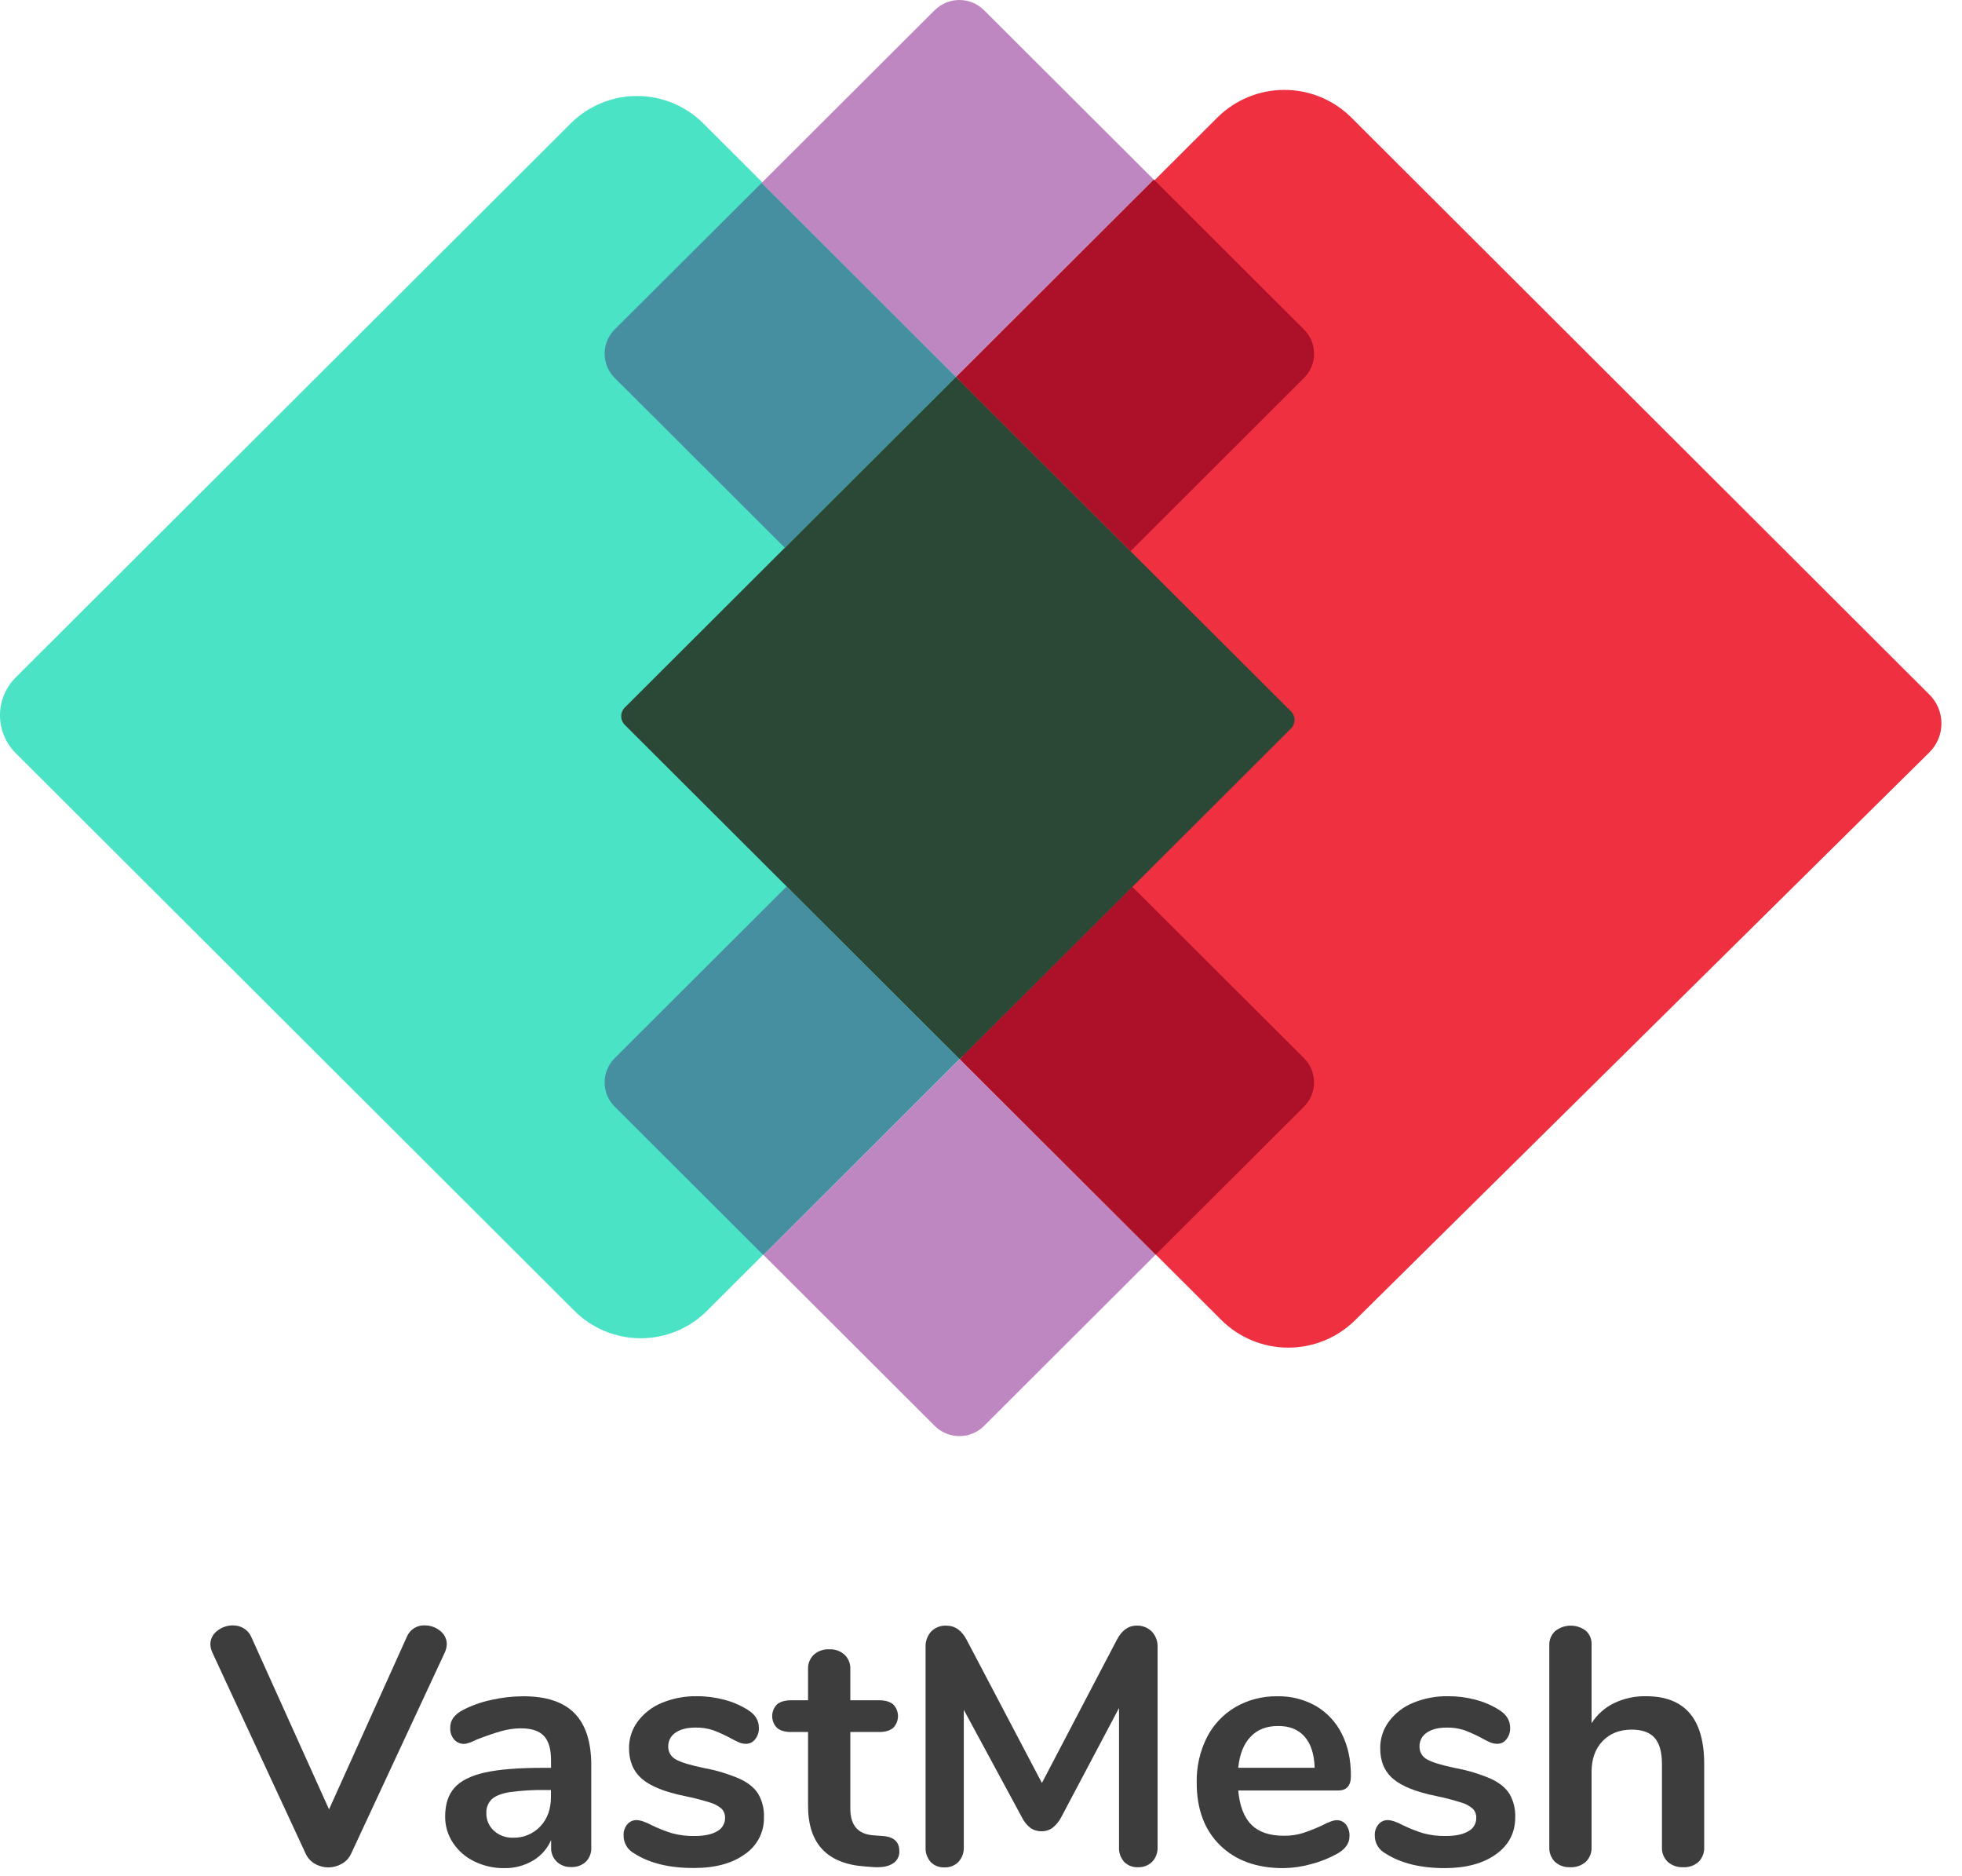 <svg xmlns="http://www.w3.org/2000/svg" width="91" height="87" viewBox="0 0 91 87" fill="none"><path d="M44.648 49.237L56.643 61.209C57.465 62.029 58.58 62.492 59.743 62.494C60.906 62.497 62.023 62.04 62.85 61.223L89.485 34.891C89.662 34.716 89.803 34.508 89.899 34.278C89.996 34.049 90.046 33.802 90.046 33.554C90.047 33.305 89.998 33.058 89.903 32.828C89.808 32.598 89.668 32.389 89.492 32.214L62.681 5.455C61.856 4.632 60.737 4.169 59.57 4.169C58.403 4.169 57.284 4.632 56.459 5.455L44.475 17.412L44.648 49.237Z" fill="#EE3040"></path><path d="M44.454 17.534L32.619 5.722C31.803 4.909 30.698 4.452 29.545 4.452C28.392 4.452 27.287 4.909 26.472 5.722L0.729 31.414C0.498 31.645 0.314 31.919 0.189 32.22C0.064 32.521 0 32.844 0 33.17C0 33.496 0.064 33.819 0.189 34.12C0.314 34.421 0.498 34.695 0.729 34.926L26.643 60.788C27.047 61.191 27.526 61.511 28.053 61.729C28.581 61.947 29.146 62.059 29.717 62.059C30.288 62.059 30.853 61.947 31.38 61.729C31.908 61.511 32.387 61.191 32.79 60.788L44.628 48.977L44.454 17.534Z" fill="#4AE3C6"></path><path d="M53.51 8.325L44.333 17.479L35.322 8.486L43.352 0.472C43.656 0.17 44.067 0 44.496 0C44.925 0 45.336 0.17 45.64 0.472L53.51 8.325Z" fill="#BF87C2"></path><path d="M35.322 8.486L44.33 17.479L36.397 25.397L28.511 17.526C28.363 17.378 28.245 17.203 28.165 17.01C28.084 16.817 28.043 16.61 28.043 16.401C28.043 16.191 28.084 15.984 28.165 15.791C28.245 15.598 28.363 15.422 28.511 15.275L35.322 8.486Z" fill="#468FA1"></path><path d="M60.483 17.526L52.441 25.553L44.34 17.479L53.514 8.324L60.477 15.275C60.626 15.422 60.744 15.597 60.825 15.79C60.906 15.983 60.948 16.19 60.948 16.399C60.949 16.608 60.908 16.816 60.828 17.009C60.748 17.202 60.631 17.378 60.483 17.526Z" fill="#AD1029"></path><path d="M53.596 58.185L45.642 66.124C45.339 66.427 44.928 66.597 44.499 66.597C44.07 66.597 43.658 66.427 43.355 66.124L35.41 58.195L44.507 49.116L53.596 58.185Z" fill="#BF87C2"></path><path d="M36.482 41.112L44.501 49.115L35.403 58.198L28.509 51.317C28.21 51.019 28.043 50.615 28.043 50.194C28.043 49.773 28.21 49.369 28.509 49.071L36.482 41.112Z" fill="#468FA1"></path><path d="M60.482 51.317L53.599 58.186L44.514 49.118L52.521 41.126L60.482 49.071C60.78 49.369 60.947 49.773 60.947 50.194C60.947 50.615 60.78 51.019 60.482 51.317Z" fill="#AD1029"></path><path d="M28.976 32.813L44.337 17.48L59.877 32.988C59.93 33.04 59.971 33.102 60 33.171C60.028 33.239 60.043 33.312 60.043 33.386C60.043 33.461 60.028 33.534 60 33.602C59.971 33.671 59.93 33.733 59.877 33.785L44.512 49.119L28.976 33.612C28.87 33.506 28.811 33.362 28.811 33.213C28.811 33.063 28.87 32.919 28.976 32.813Z" fill="#2B4836"></path><path d="M19.703 75.374C19.961 75.373 20.21 75.461 20.409 75.624C20.507 75.697 20.586 75.791 20.641 75.9C20.695 76.009 20.724 76.129 20.723 76.251C20.716 76.386 20.683 76.519 20.625 76.642L16.282 85.969C16.191 86.165 16.04 86.326 15.851 86.431C15.663 86.539 15.45 86.596 15.233 86.597C15.017 86.597 14.803 86.542 14.615 86.435C14.426 86.331 14.275 86.169 14.183 85.973L9.854 76.643C9.797 76.525 9.763 76.398 9.756 76.267C9.754 76.142 9.783 76.019 9.839 75.907C9.895 75.796 9.977 75.699 10.078 75.625C10.285 75.46 10.544 75.371 10.809 75.374C10.982 75.373 11.151 75.419 11.3 75.507C11.456 75.6 11.579 75.74 11.653 75.906L15.261 83.906L18.869 75.906C18.936 75.742 19.052 75.603 19.201 75.507C19.351 75.412 19.526 75.365 19.703 75.374Z" fill="#3D3D3D"></path><path d="M26.646 79.448C27.164 79.976 27.423 80.777 27.423 81.852V85.669C27.43 85.792 27.412 85.915 27.368 86.03C27.325 86.145 27.258 86.249 27.172 86.337C27.079 86.421 26.971 86.485 26.853 86.527C26.735 86.569 26.61 86.587 26.485 86.58C26.363 86.585 26.241 86.565 26.127 86.522C26.013 86.479 25.908 86.413 25.82 86.329C25.733 86.244 25.665 86.141 25.62 86.028C25.576 85.914 25.555 85.793 25.561 85.671V85.328C25.389 85.727 25.095 86.061 24.721 86.282C24.319 86.519 23.859 86.64 23.392 86.631C22.908 86.637 22.43 86.53 21.995 86.317C21.595 86.124 21.253 85.826 21.008 85.456C20.768 85.094 20.642 84.668 20.647 84.234C20.647 83.671 20.791 83.227 21.078 82.904C21.366 82.581 21.834 82.346 22.482 82.199C23.13 82.053 24.025 81.98 25.164 81.98H25.557V81.62C25.557 81.109 25.447 80.736 25.227 80.501C25.007 80.266 24.652 80.148 24.16 80.148C23.847 80.15 23.536 80.195 23.235 80.282C22.921 80.37 22.55 80.498 22.121 80.665C21.849 80.8 21.65 80.869 21.525 80.869C21.438 80.871 21.351 80.855 21.271 80.819C21.191 80.784 21.12 80.731 21.062 80.665C20.938 80.517 20.873 80.327 20.882 80.133C20.878 79.969 20.925 79.808 21.015 79.671C21.134 79.515 21.287 79.389 21.463 79.303C21.876 79.088 22.316 78.93 22.772 78.834C23.263 78.72 23.766 78.663 24.27 78.662C25.337 78.66 26.129 78.922 26.646 79.448ZM25.062 84.694C25.389 84.344 25.553 83.892 25.553 83.34V83.009H25.27C24.726 83 24.181 83.033 23.641 83.107C23.254 83.172 22.977 83.281 22.809 83.435C22.724 83.518 22.658 83.618 22.614 83.729C22.571 83.839 22.552 83.958 22.558 84.077C22.554 84.231 22.583 84.385 22.644 84.527C22.705 84.669 22.796 84.796 22.911 84.899C23.149 85.114 23.462 85.229 23.782 85.22C24.021 85.228 24.259 85.186 24.479 85.095C24.7 85.004 24.899 84.867 25.062 84.694Z" fill="#3D3D3D"></path><path d="M29.425 85.954C29.271 85.873 29.142 85.752 29.053 85.602C28.965 85.453 28.919 85.282 28.923 85.109C28.915 84.924 28.976 84.742 29.095 84.6C29.147 84.538 29.212 84.488 29.285 84.454C29.358 84.42 29.438 84.403 29.519 84.404C29.696 84.404 29.943 84.488 30.256 84.654C30.553 84.797 30.86 84.917 31.174 85.015C31.519 85.107 31.876 85.149 32.233 85.14C32.671 85.14 33.018 85.067 33.26 84.921C33.372 84.863 33.466 84.775 33.531 84.668C33.596 84.56 33.63 84.436 33.629 84.31C33.637 84.155 33.583 84.003 33.48 83.887C33.326 83.751 33.144 83.65 32.946 83.593C32.562 83.473 32.173 83.372 31.779 83.293C30.848 83.105 30.181 82.839 29.779 82.494C29.377 82.15 29.175 81.675 29.175 81.07C29.171 80.621 29.314 80.184 29.583 79.825C29.871 79.441 30.259 79.144 30.704 78.964C31.219 78.753 31.771 78.649 32.328 78.659C32.757 78.657 33.184 78.713 33.598 78.823C33.987 78.924 34.357 79.085 34.696 79.3C35.031 79.509 35.199 79.786 35.198 80.13C35.205 80.32 35.143 80.506 35.025 80.655C34.976 80.72 34.913 80.774 34.839 80.811C34.766 80.847 34.685 80.866 34.603 80.866C34.486 80.866 34.372 80.842 34.265 80.796C34.123 80.733 33.984 80.662 33.849 80.584C33.596 80.45 33.334 80.332 33.065 80.232C32.802 80.147 32.526 80.107 32.25 80.114C31.862 80.114 31.556 80.193 31.331 80.349C31.225 80.419 31.138 80.514 31.079 80.626C31.02 80.739 30.991 80.865 30.994 80.991C30.99 81.113 31.021 81.233 31.082 81.338C31.143 81.443 31.232 81.529 31.339 81.586C31.569 81.722 32.014 81.858 32.672 81.993C33.239 82.097 33.791 82.266 34.32 82.494C34.717 82.682 35.002 82.917 35.174 83.199C35.359 83.527 35.448 83.9 35.433 84.276C35.441 84.611 35.364 84.943 35.21 85.241C35.055 85.539 34.829 85.794 34.551 85.982C33.962 86.411 33.175 86.625 32.19 86.624C31.049 86.629 30.127 86.405 29.425 85.954Z" fill="#3D3D3D"></path><path d="M41.713 85.849C41.718 85.962 41.692 86.076 41.638 86.176C41.585 86.277 41.505 86.361 41.407 86.42C41.204 86.551 40.914 86.606 40.537 86.585L40.113 86.553C38.356 86.428 37.478 85.489 37.478 83.735V80.319H36.693C36.411 80.319 36.193 80.256 36.042 80.131C35.896 79.985 35.815 79.788 35.815 79.582C35.815 79.377 35.896 79.18 36.042 79.034C36.193 78.91 36.411 78.847 36.693 78.847H37.478V77.406C37.472 77.282 37.493 77.157 37.539 77.042C37.585 76.926 37.655 76.821 37.745 76.734C37.943 76.559 38.202 76.469 38.467 76.483C38.726 76.471 38.979 76.561 39.172 76.734C39.262 76.82 39.332 76.925 39.378 77.041C39.424 77.157 39.445 77.282 39.439 77.406V78.847H40.773C41.055 78.847 41.272 78.91 41.423 79.034C41.569 79.18 41.65 79.377 41.65 79.582C41.65 79.788 41.569 79.985 41.423 80.131C41.272 80.256 41.055 80.319 40.773 80.319H39.439V83.872C39.439 84.645 39.794 85.057 40.506 85.109L40.929 85.141C41.453 85.172 41.714 85.408 41.713 85.849Z" fill="#3D3D3D"></path><path d="M53.423 75.66C53.514 75.758 53.584 75.873 53.63 75.998C53.676 76.123 53.696 76.256 53.69 76.389V85.652C53.696 85.777 53.678 85.903 53.634 86.02C53.591 86.138 53.525 86.246 53.439 86.337C53.352 86.422 53.249 86.487 53.135 86.531C53.022 86.574 52.901 86.593 52.78 86.588C52.661 86.594 52.542 86.575 52.431 86.532C52.32 86.489 52.22 86.422 52.136 86.337C51.972 86.148 51.887 85.902 51.901 85.652V79.206L49.233 84.247C49.135 84.444 48.995 84.618 48.825 84.757C48.675 84.867 48.493 84.925 48.307 84.921C48.122 84.925 47.941 84.87 47.789 84.764C47.615 84.626 47.476 84.449 47.382 84.247L44.702 79.289V85.652C44.714 85.904 44.627 86.15 44.458 86.337C44.374 86.424 44.273 86.492 44.161 86.537C44.048 86.581 43.928 86.601 43.807 86.596C43.688 86.602 43.569 86.583 43.458 86.54C43.347 86.496 43.247 86.43 43.164 86.345C42.999 86.156 42.915 85.91 42.929 85.66V76.389C42.916 76.122 43.009 75.86 43.187 75.66C43.278 75.568 43.387 75.496 43.507 75.449C43.627 75.402 43.756 75.38 43.886 75.386C44.294 75.386 44.613 75.611 44.843 76.06L48.325 82.682L51.792 76.059C52.022 75.611 52.33 75.386 52.717 75.385C52.847 75.38 52.977 75.402 53.099 75.449C53.221 75.496 53.331 75.569 53.423 75.66Z" fill="#3D3D3D"></path><path d="M62.428 84.607C62.544 84.766 62.602 84.959 62.591 85.156C62.591 85.482 62.398 85.753 62.012 85.969C61.63 86.178 61.224 86.339 60.803 86.447C60.385 86.564 59.952 86.626 59.517 86.631C58.283 86.631 57.306 86.276 56.584 85.567C55.862 84.857 55.502 83.887 55.505 82.654C55.491 81.933 55.652 81.218 55.975 80.572C56.272 79.985 56.732 79.496 57.301 79.163C57.889 78.824 58.559 78.651 59.238 78.662C59.869 78.647 60.493 78.804 61.042 79.116C61.555 79.42 61.969 79.866 62.234 80.4C62.517 80.954 62.658 81.606 62.657 82.358C62.657 82.807 62.459 83.031 62.062 83.031H57.431C57.496 83.749 57.7 84.279 58.043 84.62C58.386 84.961 58.888 85.131 59.549 85.129C59.848 85.134 60.146 85.091 60.431 85.004C60.728 84.905 61.019 84.79 61.303 84.659C61.616 84.493 61.846 84.409 61.989 84.409C62.073 84.405 62.156 84.421 62.232 84.456C62.308 84.49 62.375 84.542 62.428 84.607ZM58.004 80.537C57.684 80.871 57.493 81.351 57.431 81.977H60.976C60.955 81.341 60.798 80.858 60.505 80.529C60.212 80.2 59.804 80.037 59.282 80.04C58.748 80.037 58.322 80.203 58.004 80.537Z" fill="#3D3D3D"></path><path d="M64.267 85.954C64.112 85.873 63.984 85.752 63.895 85.603C63.806 85.453 63.761 85.282 63.764 85.109C63.756 84.923 63.818 84.742 63.937 84.6C63.989 84.538 64.053 84.488 64.127 84.454C64.2 84.42 64.28 84.403 64.361 84.404C64.538 84.404 64.784 84.488 65.097 84.654C65.394 84.797 65.701 84.917 66.016 85.015C66.36 85.107 66.717 85.149 67.074 85.14C67.513 85.14 67.856 85.067 68.102 84.921C68.214 84.863 68.308 84.775 68.373 84.668C68.438 84.56 68.472 84.436 68.471 84.31C68.479 84.155 68.425 84.003 68.321 83.887C68.168 83.751 67.985 83.65 67.788 83.593C67.404 83.471 67.014 83.37 66.62 83.289C65.69 83.102 65.023 82.837 64.619 82.494C64.215 82.151 64.014 81.676 64.016 81.07C64.012 80.621 64.155 80.184 64.424 79.825C64.712 79.441 65.099 79.144 65.545 78.964C66.059 78.753 66.612 78.649 67.168 78.659C67.598 78.657 68.027 78.712 68.443 78.823C68.832 78.924 69.202 79.085 69.541 79.3C69.875 79.509 70.043 79.786 70.043 80.13C70.049 80.32 69.988 80.505 69.87 80.655C69.821 80.721 69.757 80.774 69.683 80.811C69.61 80.847 69.529 80.866 69.446 80.866C69.33 80.866 69.216 80.842 69.109 80.796C68.967 80.732 68.829 80.662 68.694 80.584C68.441 80.45 68.178 80.332 67.909 80.232C67.646 80.147 67.37 80.107 67.093 80.114C66.707 80.114 66.401 80.193 66.176 80.349C66.07 80.418 65.983 80.514 65.923 80.626C65.864 80.739 65.835 80.865 65.839 80.991C65.835 81.113 65.865 81.233 65.927 81.338C65.987 81.443 66.077 81.529 66.184 81.586C66.414 81.722 66.858 81.858 67.517 81.993C68.083 82.097 68.636 82.266 69.164 82.494C69.561 82.682 69.846 82.917 70.019 83.199C70.203 83.527 70.293 83.9 70.278 84.276C70.278 84.986 69.984 85.554 69.395 85.982C68.807 86.409 68.017 86.626 67.027 86.631C65.887 86.631 64.967 86.405 64.267 85.954Z" fill="#3D3D3D"></path><path d="M79.043 81.805V85.652C79.05 85.778 79.03 85.903 78.986 86.021C78.941 86.139 78.873 86.247 78.784 86.337C78.688 86.424 78.575 86.491 78.453 86.534C78.33 86.577 78.2 86.595 78.07 86.588C77.806 86.602 77.547 86.512 77.348 86.337C77.258 86.248 77.188 86.141 77.142 86.023C77.096 85.905 77.076 85.778 77.083 85.652V81.805C77.083 81.251 76.97 80.847 76.745 80.592C76.52 80.337 76.167 80.209 75.686 80.208C75.121 80.208 74.669 80.386 74.329 80.741C73.99 81.096 73.82 81.57 73.819 82.165V85.652C73.826 85.778 73.805 85.905 73.759 86.023C73.713 86.141 73.643 86.248 73.553 86.337C73.354 86.512 73.095 86.602 72.831 86.588C72.701 86.595 72.571 86.577 72.449 86.534C72.327 86.491 72.214 86.424 72.118 86.337C72.029 86.247 71.961 86.139 71.916 86.021C71.872 85.903 71.852 85.778 71.859 85.652V76.294C71.854 76.171 71.876 76.049 71.923 75.935C71.971 75.822 72.043 75.72 72.133 75.637C72.335 75.477 72.583 75.389 72.84 75.386C73.097 75.383 73.348 75.466 73.553 75.621C73.642 75.702 73.712 75.801 73.758 75.912C73.804 76.023 73.825 76.143 73.819 76.263V79.91C74.074 79.509 74.435 79.187 74.863 78.979C75.326 78.759 75.833 78.649 76.345 78.659C78.144 78.659 79.043 79.707 79.043 81.805Z" fill="#3D3D3D"></path></svg>